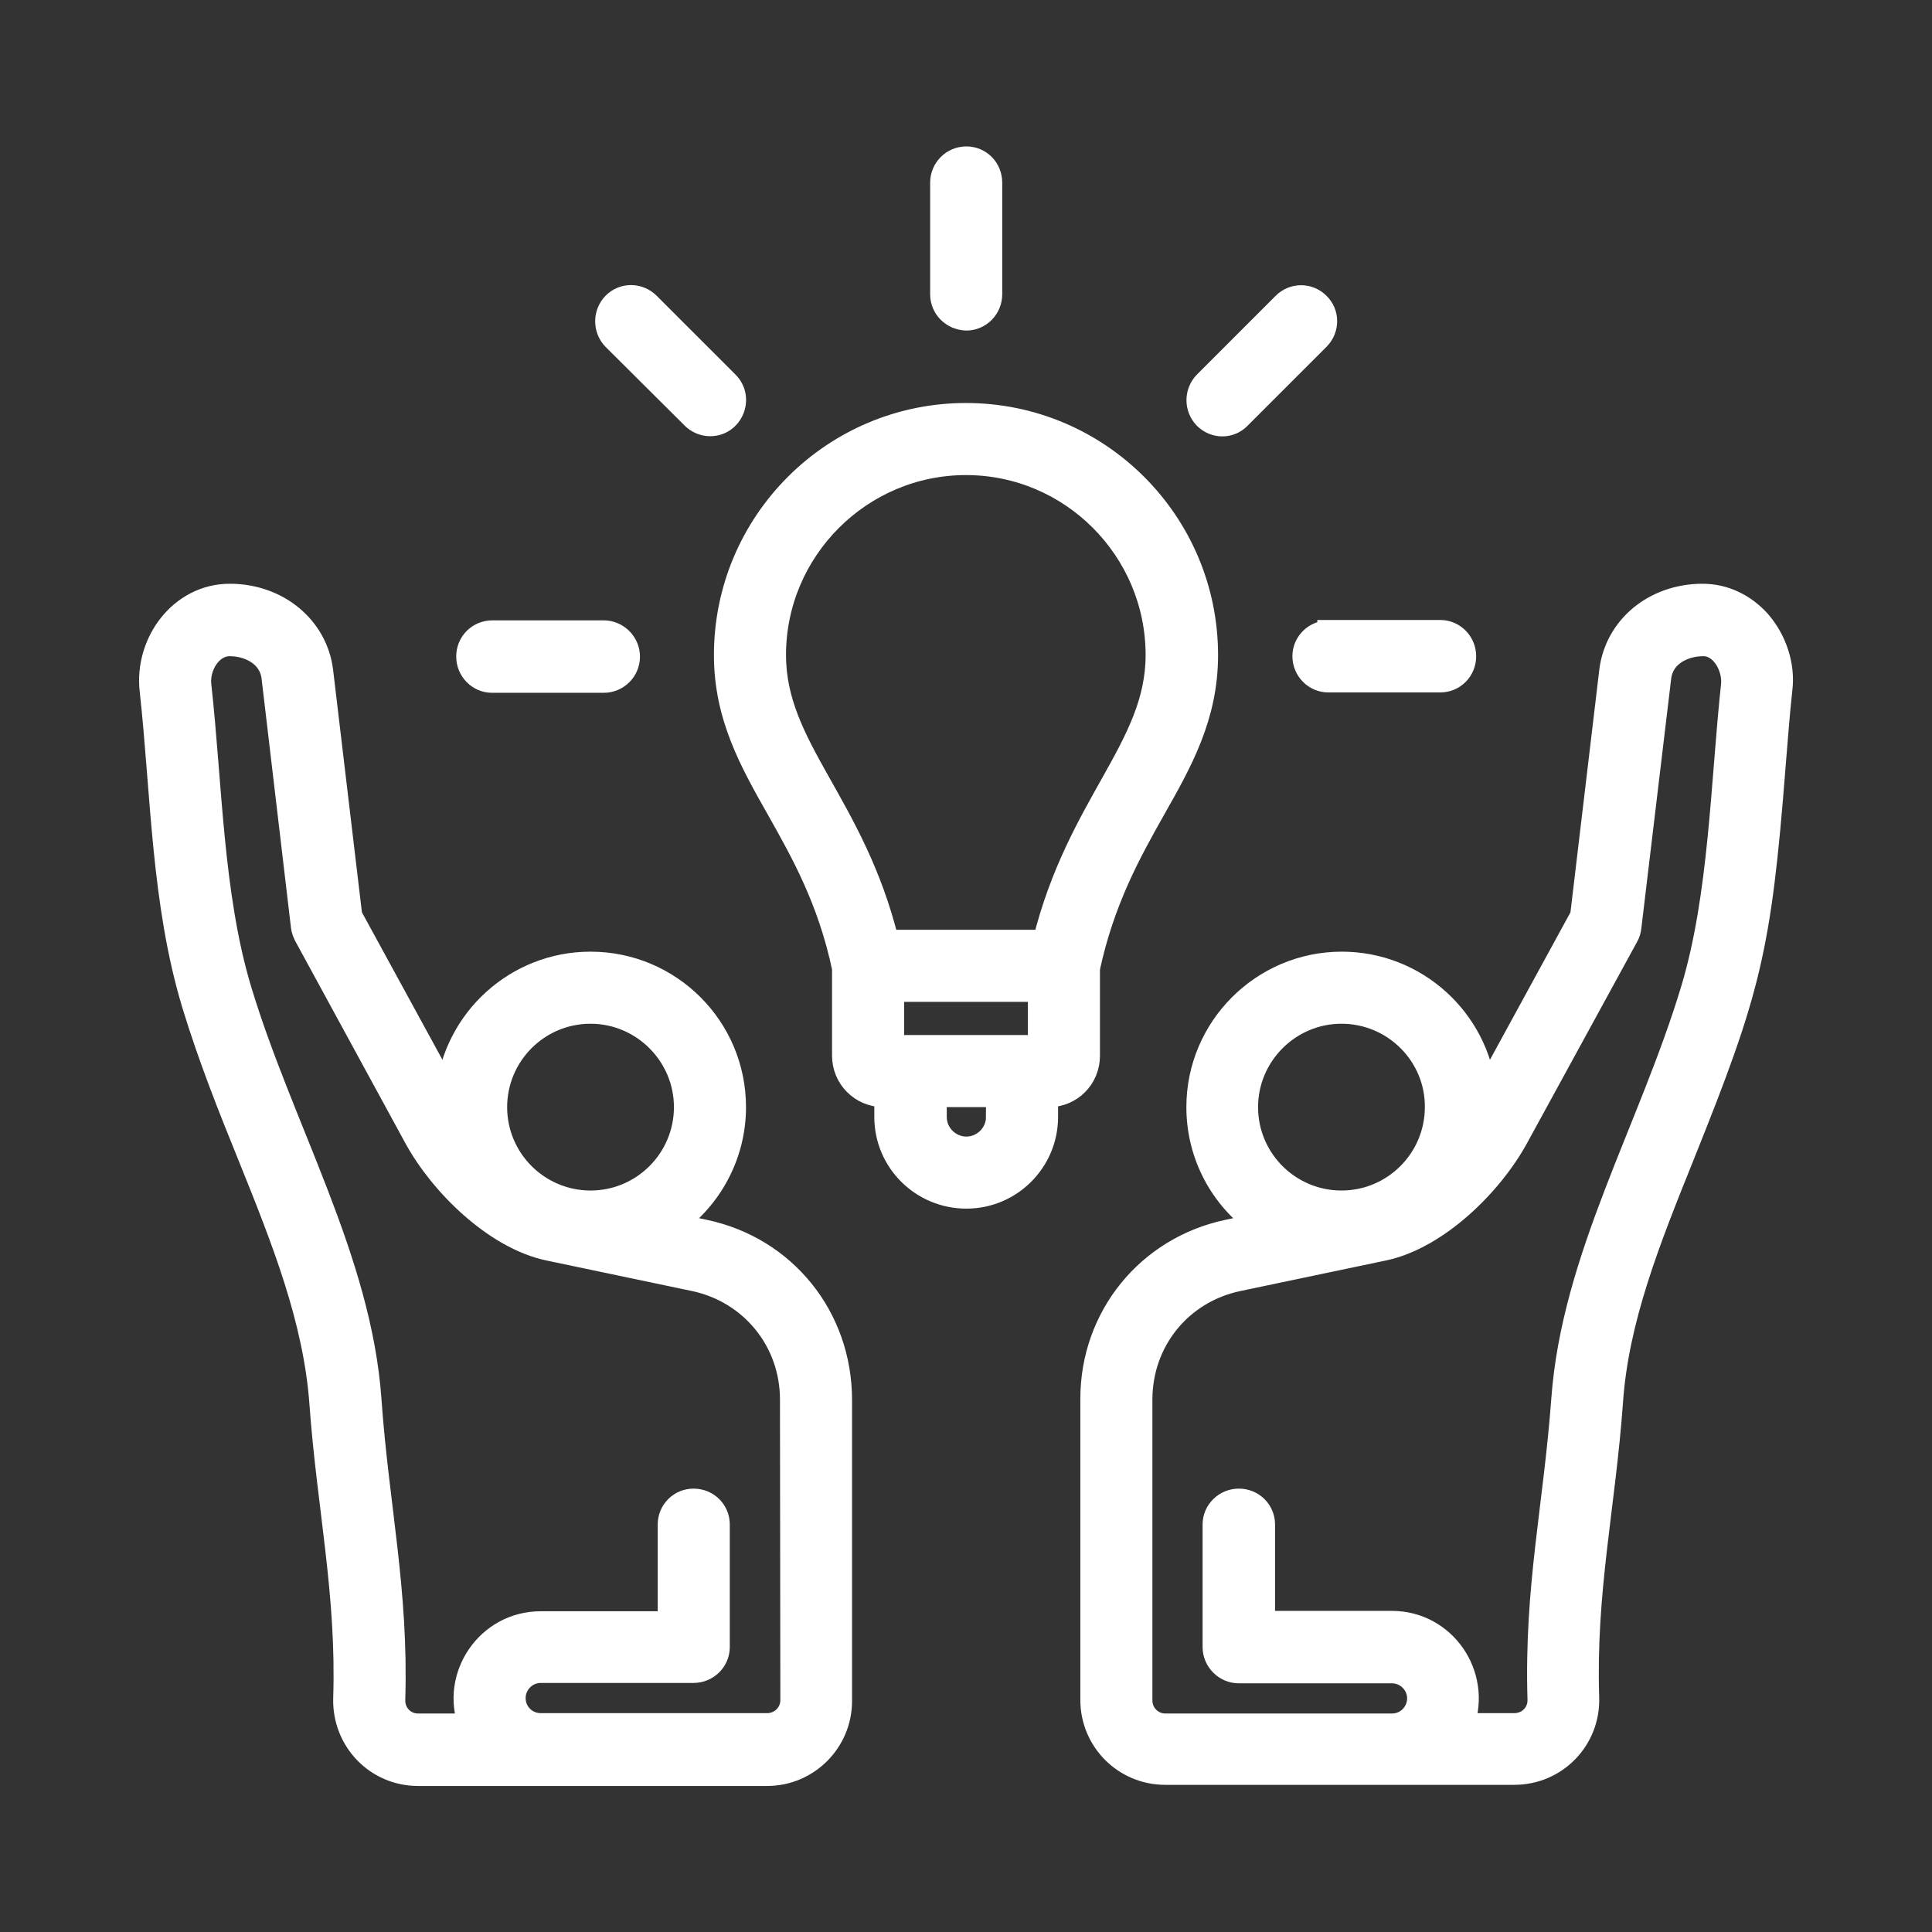 <?xml version="1.0" encoding="UTF-8"?> <!-- Generator: Adobe Illustrator 24.2.3, SVG Export Plug-In . SVG Version: 6.00 Build 0) --> <svg xmlns="http://www.w3.org/2000/svg" xmlns:xlink="http://www.w3.org/1999/xlink" version="1.1" id="Layer_1" x="0px" y="0px" viewBox="0 0 512 512" style="enable-background:new 0 0 512 512;" xml:space="preserve"><rect x="0" y="0" width="512" height="512" fill="#333333" stroke="none"/> <style type="text/css"> .st0{fill-rule:evenodd;clip-rule:evenodd;fill:#FFFFFF;stroke:#FFFFFF;stroke-width:6;stroke-miterlimit:10;} </style> <g> <path class="st0" d="M459.1,181.4c-2.8,25.9-3.2,56.1-10.7,80.9c-11.2,37.1-31.6,71.1-34.3,108.6c-2.1,28.4-7.2,49.8-6.3,79.5 c0.1,3.7-2.8,6.6-6.5,6.6h-13.6c4.7-13.3-5-27.1-18.8-27.1h-34v-25.9c0-3.6-2.9-6.5-6.6-6.5c0,0,0,0,0,0c-3.6,0-6.6,2.9-6.6,6.5 v32.5c0,3.6,3,6.6,6.6,6.6h40.6c3.8,0,7,3.1,7,7c0,3.8-3.1,7-7,7h-60.1c-3.5,0-6.4-2.9-6.4-6.4v-79.8c0-15.5,10.5-28.5,25.7-31.7 l38.6-8.1c14.2-3,28.5-17.1,35.3-29.5l29.3-53.6c0.4-0.7,0.6-1.5,0.7-2.4l7.9-66.1c0.7-5.9,6.4-8.6,11.4-8.6 C456.3,170.8,459.5,176.8,459.1,181.4L459.1,181.4z M355.5,268.3c-13.8,0-25.1,11.3-25.1,25.1c0,13.9,11.3,25.1,25.1,25.1 c13.9,0,25.1-11.3,25.1-25.1C380.7,279.6,369.4,268.3,355.5,268.3z M466.2,164.6c-4-4.4-9.3-6.9-15-6.9c-12.8,0-23,8.5-24.4,20.2 l-7.7,64.8l-25.5,46.7c-2-19.2-18.3-34.2-38-34.2c-21,0-38.2,17.1-38.2,38.2c0,12.8,6.3,24.2,16.1,31.1l-8.1,1.7 c-21.3,4.5-36.1,22.8-36.1,44.5v79.8c0,10.8,8.7,19.5,19.5,19.5h92.5c11.1,0,19.9-9.1,19.5-20.2c-0.9-28.2,4.3-50.5,6.3-78.1 c1.5-22.2,10-43.2,19-65.6c17.5-43.6,20.3-54.2,24.1-103c0.6-7.2,1.1-14.1,1.8-20.4C472.8,176.3,470.5,169.5,466.2,164.6z M209.8,450.6c0,3.5-2.9,6.4-6.5,6.4h-60c-3.9,0-7-3.1-7-7c0-3.8,3.1-7,7-7h40.5c3.6,0,6.6-2.9,6.6-6.5c0,0,0,0,0,0v-32.5 c0-3.6-2.9-6.5-6.6-6.5c0,0,0,0,0,0c-3.6,0-6.5,2.9-6.5,6.5V430h-34c-14.2,0-23.7,14.3-18.8,27.1h-13.7c-3.7,0-6.5-3-6.4-6.6 c0.9-29.2-4.3-51.2-6.3-79.5c-2.6-37.2-23.3-71.9-34.4-108.6c-7.6-25.2-7.8-54.9-10.7-80.9c-0.5-4.8,2.8-10.6,7.9-10.6 c5,0,10.7,2.7,11.4,8.6l7.8,66.1c0.1,0.8,0.4,1.6,0.8,2.4l29.2,53.6c6.8,12.4,21.1,26.5,35.3,29.5l38.6,8.1 c15.1,3.2,25.7,16.2,25.7,31.7L209.8,450.6L209.8,450.6z M156.5,268.3c-13.9,0-25.1,11.3-25.1,25.1c0,13.9,11.3,25.1,25.1,25.1 c13.9,0,25.1-11.3,25.1-25.1C181.6,279.6,170.3,268.3,156.5,268.3z M186.7,326.2l-8.1-1.7c9.7-6.9,16.1-18.3,16.1-31.1 c0-21.1-17.1-38.2-38.2-38.2c-19.7,0-36,15-38,34.2L93,242.7l-7.7-64.8c-1.4-11.7-11.7-20.2-24.4-20.2c-13.1,0-22.3,12.6-20.9,25.2 c3,27.1,3,56.2,11.2,83.3c4.3,14.1,9.6,27.4,14.8,40.2c9,22.3,17.4,43.4,19,65.6c2,27.6,7.2,50.2,6.3,78.1 c-0.3,11.1,8.4,20.2,19.5,20.2h92.5c10.8,0,19.5-8.8,19.5-19.5v-79.8C222.8,349,208,330.7,186.7,326.2L186.7,326.2z M162.6,89.8 c-2.5-2.6-2.5-6.7,0-9.3c2.5-2.6,6.7-2.6,9.3,0l20.9,20.9c4.1,4.1,1.2,11.2-4.6,11.2c-1.7,0-3.4-0.7-4.6-1.9L162.6,89.8z M123.9,174c0,3.6,2.9,6.6,6.5,6.6c0,0,0,0,0,0H160c3.6,0,6.6-2.9,6.6-6.6c0-3.6-3-6.6-6.6-6.6h-29.5 C126.8,167.4,123.9,170.3,123.9,174C123.9,174,123.9,174,123.9,174z M352.1,167.4c-3.6,0-6.6,2.9-6.6,6.5c0,3.6,2.9,6.6,6.5,6.6 c0.1,0,0.1,0,0.2,0h29.5c3.6,0,6.5-2.9,6.5-6.6c0-3.6-2.9-6.6-6.5-6.6H352.1z M249.5,78V48.4c0-3.6,2.9-6.6,6.6-6.6c0,0,0,0,0,0 c3.6,0,6.5,2.9,6.5,6.6V78c0,3.6-2.9,6.6-6.5,6.6C252.4,84.5,249.5,81.6,249.5,78C249.5,78,249.5,78,249.5,78z M319.3,110.7 c-2.5-2.6-2.5-6.7,0-9.3l20.9-20.9c2.5-2.5,6.6-2.6,9.2,0c0,0,0,0,0,0c2.6,2.5,2.6,6.6,0.1,9.2c0,0-0.1,0.1-0.1,0.1l-20.9,20.9 C326,113.3,321.9,113.3,319.3,110.7L319.3,110.7z M264.3,296c0,4.5-3.7,8.2-8.2,8.2c-4.5,0-8.2-3.7-8.2-8.2c0,0,0,0,0,0v-5.6h16.5 V296z M205.3,173.6c0,24.6,20.9,39.3,29.9,75.8h41.5c9.1-36.5,29.9-51.3,29.9-75.8c0-27.9-22.7-50.7-50.6-50.7 C228.1,122.9,205.3,145.7,205.3,173.6L205.3,173.6z M236.6,277.3v-14.8h38.8v14.8H236.6z M305.8,214.6c7.2-12.7,14-24.7,14-41 c0-35.2-28.6-63.8-63.8-63.8s-63.8,28.6-63.8,63.8c0,16.3,6.8,28.3,14,41c6.3,11.2,13.5,23.9,17.3,42v23.2 c0,5.8,4.7,10.6,10.6,10.6h0.6v5.6c0,11.8,9.6,21.3,21.4,21.3c11.8,0,21.3-9.6,21.3-21.3v-5.6h0.6c5.8,0,10.5-4.7,10.5-10.6v-23.2 C292.4,238.5,299.5,225.8,305.8,214.6L305.8,214.6z"></path> </g> </svg> 
